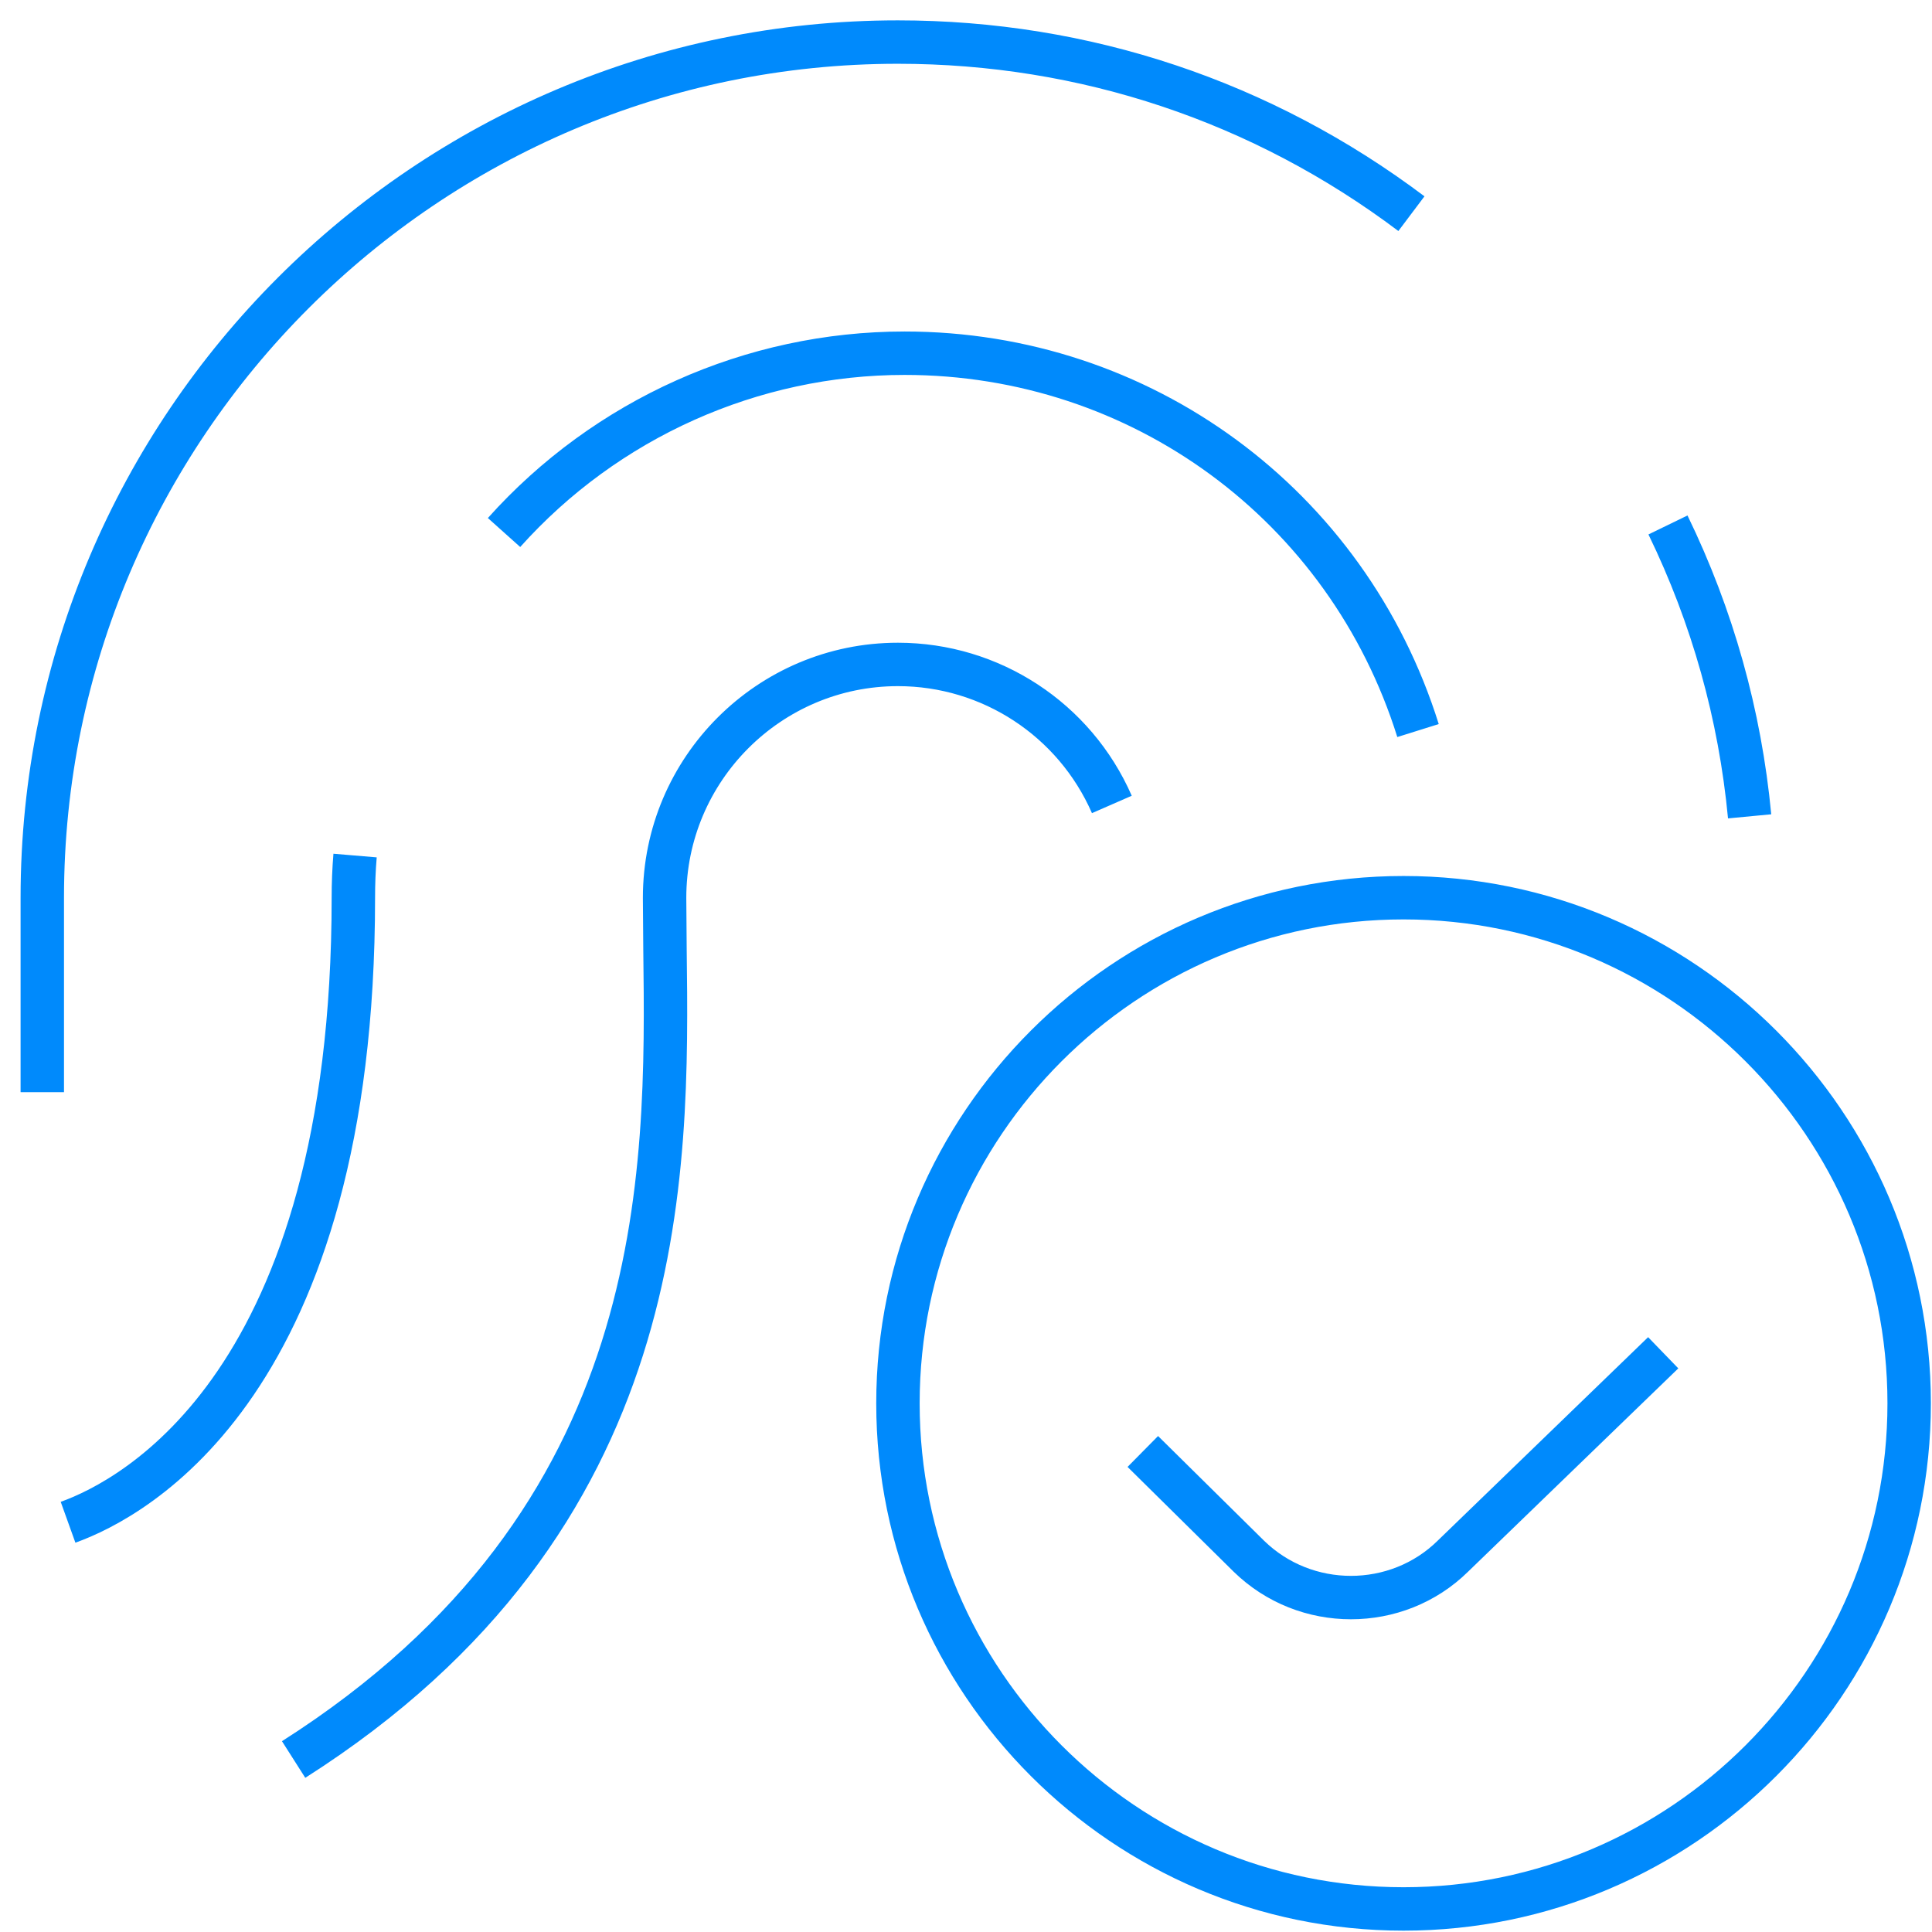 <svg width="89" height="89" viewBox="0 0 89 89" fill="none" xmlns="http://www.w3.org/2000/svg">
<path d="M76.618 62.317L66.932 71.684C65.642 72.956 63.94 73.594 62.234 73.594C60.529 73.594 58.834 72.959 57.533 71.691L52.645 66.864M13.526 81.054C30.956 69.96 30.762 54.151 30.633 43.691L30.615 41.358C30.615 35.431 35.438 30.608 41.365 30.608C45.64 30.608 49.506 33.141 51.219 37.058M65.323 33.654C62.066 23.255 52.563 16.271 41.673 16.271C34.646 16.271 27.92 19.281 23.219 24.531M3.135 70.125C6.216 69.018 16.278 63.679 16.278 41.354C16.278 40.702 16.303 40.054 16.357 39.412M1.948 50.313V41.354C1.948 19.622 19.632 1.938 41.365 1.938C49.965 1.938 58.146 4.672 65.019 9.843M76.837 24.183C78.89 28.408 80.155 32.923 80.599 37.606M64.657 41.354C51.814 41.354 41.365 51.803 41.365 64.646C41.365 77.489 51.814 87.938 64.657 87.938C77.499 87.938 87.948 77.489 87.948 64.646C87.948 51.803 77.499 41.354 64.657 41.354Z" stroke="#008AFC" stroke-width="2"/>
</svg>
